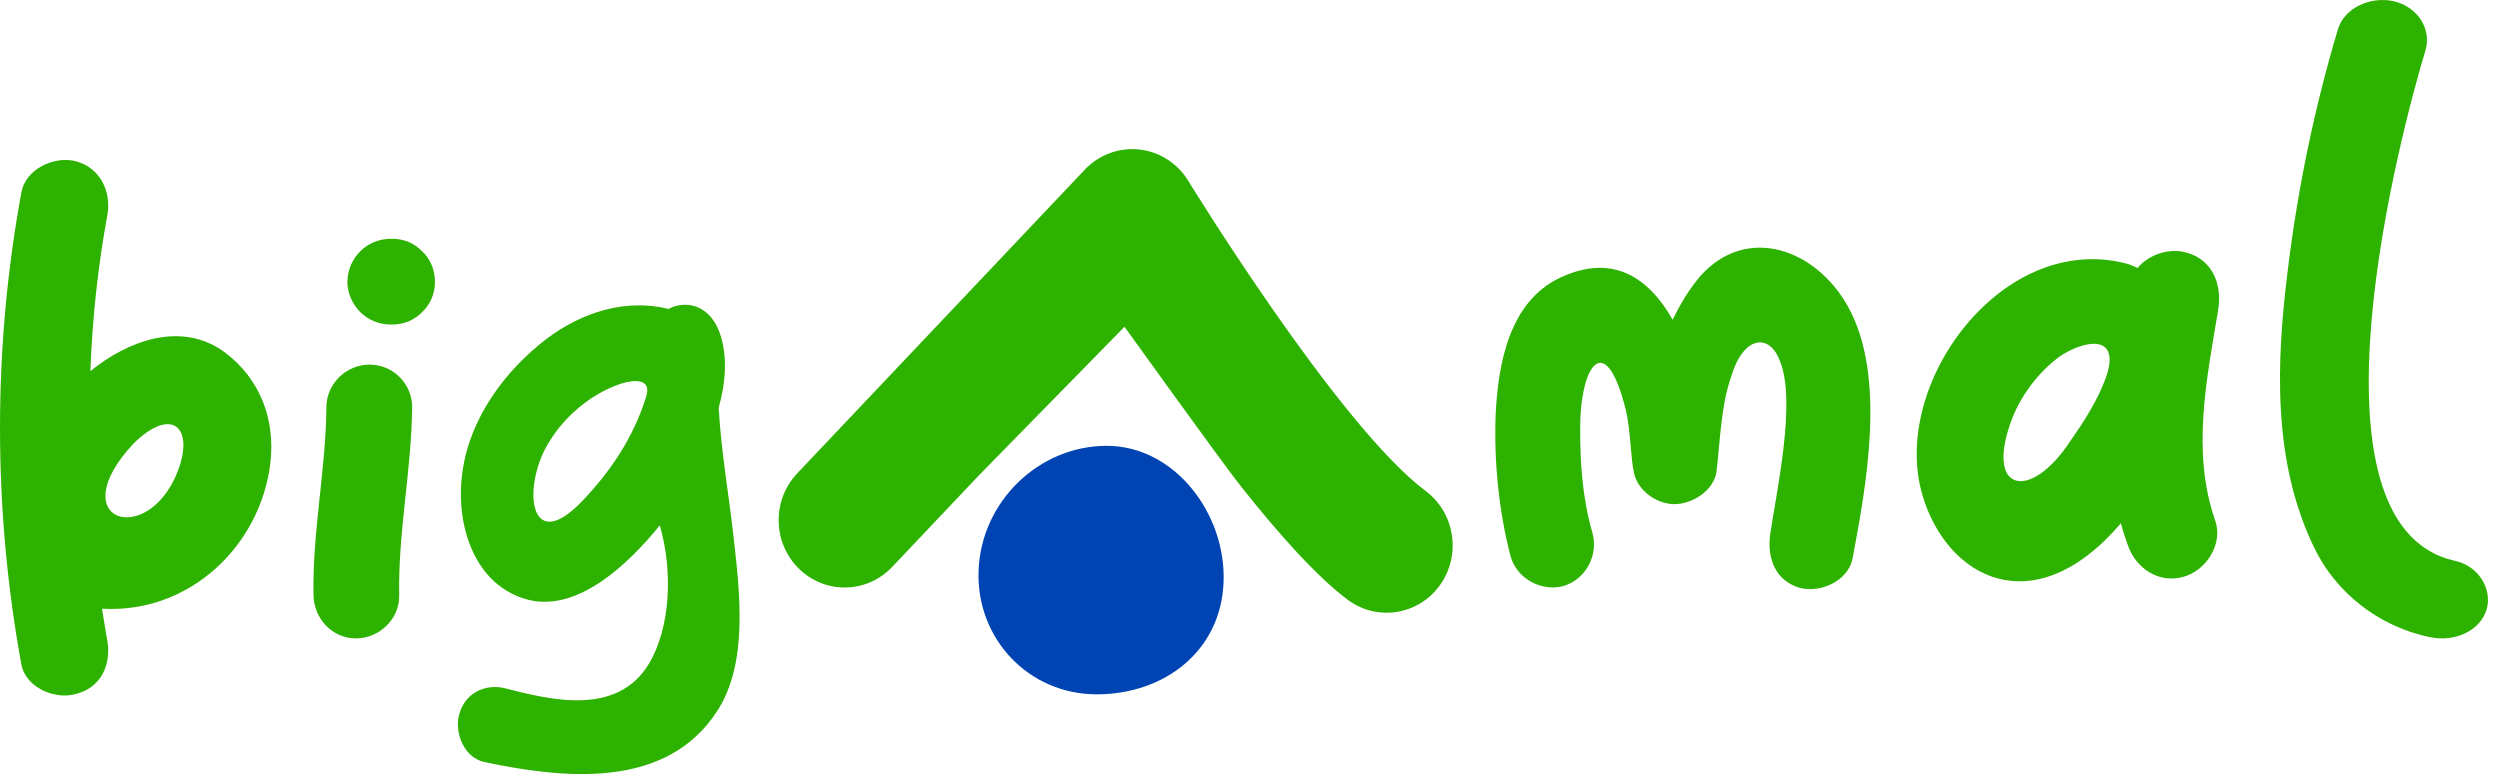 <svg width="174" height="54" viewBox="0 0 174 54" fill="none" xmlns="http://www.w3.org/2000/svg">
<path fill-rule="evenodd" clip-rule="evenodd" d="M173.063 42.44C172.591 43.94 170.831 44.69 169.158 44.353C165.466 43.602 162.548 41.164 161.089 38.163C158.128 32.086 158.428 25.146 159.243 18.694C159.93 13.105 161.089 7.478 162.72 2.038C163.149 0.575 164.952 -0.288 166.625 0.088C168.299 0.5 169.243 2.038 168.814 3.501C167.183 8.866 159.758 36.513 170.831 39.026C172.505 39.364 173.492 41.014 173.063 42.44Z" fill="#2EB200"/>
<path fill-rule="evenodd" clip-rule="evenodd" d="M128.606 21.312C131.353 26.204 129.85 33.972 128.949 38.822C128.649 40.453 126.717 41.269 125.301 40.925C123.585 40.453 122.984 38.865 123.198 37.234C123.628 34.273 125.044 27.964 123.885 25.131C123.155 23.157 121.31 23.329 120.452 26.333C119.765 28.308 119.721 30.797 119.464 32.856C119.25 34.187 117.748 35.089 116.546 35.089C115.344 35.089 113.971 34.187 113.713 32.856C113.499 31.912 113.499 29.981 113.155 28.522C111.739 22.857 109.98 25.389 109.98 29.809C109.98 32.127 110.108 34.573 110.838 37.105C111.267 38.694 110.323 40.367 108.778 40.797C107.276 41.183 105.559 40.282 105.13 38.694C104.314 35.56 103.971 32.084 104.099 28.823C104.272 25.303 105.044 21.011 108.563 19.337C112.297 17.578 114.786 19.381 116.417 22.256C116.932 21.183 117.576 20.11 118.348 19.209C121.568 15.604 126.374 17.321 128.606 21.312Z" fill="#2EB200"/>
<path fill-rule="evenodd" clip-rule="evenodd" d="M21.819 41.428C21.733 37.051 22.677 32.716 22.72 28.338C22.72 26.707 24.094 25.377 25.724 25.377C27.355 25.377 28.686 26.707 28.686 28.338C28.643 32.716 27.699 37.051 27.785 41.428C27.828 43.059 26.411 44.432 24.78 44.432C23.106 44.432 21.862 43.059 21.819 41.428Z" fill="#2EB200"/>
<path fill-rule="evenodd" clip-rule="evenodd" d="M154.398 21.483C153.582 26.419 152.509 31.441 154.183 36.248C154.741 37.878 153.539 39.723 151.951 40.152C150.235 40.624 148.646 39.552 148.089 37.921C147.917 37.449 147.745 36.934 147.617 36.419C141.522 43.543 135.471 40.196 133.797 34.444C131.522 26.676 139.462 15.947 148.175 18.393C148.389 18.479 148.604 18.565 148.776 18.651C149.548 17.707 151.007 17.234 152.166 17.578C153.969 18.05 154.655 19.767 154.398 21.483ZM144.14 30.625C145.084 29.295 145.986 27.835 146.501 26.462C147.66 23.458 145.514 23.501 143.583 24.66C142.209 25.561 140.793 27.234 140.063 29.08C138.046 34.316 141.35 34.96 144.14 30.625Z" fill="#2EB200"/>
<path fill-rule="evenodd" clip-rule="evenodd" d="M51.08 37.574C51.49 41.286 52.07 46.115 49.953 49.431C46.401 55.017 39.159 54.188 33.694 53.035C32.363 52.747 31.611 51.089 31.952 49.755C32.328 48.278 33.694 47.593 35.061 47.881C38.169 48.674 42.916 49.935 45.171 46.187C46.674 43.664 46.844 39.736 45.922 36.565C43.873 39.087 40.116 42.872 36.427 41.647C32.875 40.493 31.68 36.312 32.191 32.817C32.704 29.068 35.197 25.753 38.032 23.59C40.56 21.68 43.599 20.779 46.537 21.5C46.844 21.32 47.22 21.212 47.664 21.212C48.859 21.212 49.679 22.041 50.089 23.158C50.67 24.816 50.499 26.654 50.021 28.384C50.192 31.447 50.738 34.474 51.08 37.574ZM44.966 27.627C45.376 26.365 44.215 26.401 43.258 26.69C41.14 27.375 39.057 29.104 37.93 31.267C36.359 34.366 37.008 38.583 40.56 34.835C42.506 32.78 44.077 30.474 44.966 27.627Z" fill="#2EB200"/>
<path fill-rule="evenodd" clip-rule="evenodd" d="M18.826 32.164C18.152 38.006 13.165 42.724 7.099 42.364C7.234 43.128 7.324 43.847 7.459 44.521C7.773 46.228 7.054 47.846 5.302 48.295C3.774 48.744 1.752 47.801 1.483 46.228C-0.494 35.4 -0.494 24.167 1.483 13.428C1.752 11.766 3.774 10.822 5.302 11.227C7.054 11.721 7.773 13.428 7.459 15.046C6.83 18.461 6.425 22.145 6.29 25.829C8.897 23.718 12.581 22.325 15.591 24.481C18.197 26.413 19.141 29.289 18.826 32.164ZM12.356 32.839C12.963 31.289 12.861 30.143 12.277 29.71C11.693 29.278 10.626 29.559 9.301 30.862C4.269 36.253 10.245 38.185 12.356 32.839Z" fill="#2EB200"/>
<path fill-rule="evenodd" clip-rule="evenodd" d="M25.081 21.729C24.523 21.171 24.179 20.398 24.179 19.626C24.179 18.81 24.523 18.038 25.081 17.48C25.639 16.922 26.411 16.622 27.184 16.622H27.312C28.128 16.622 28.814 16.922 29.373 17.48C29.974 18.038 30.274 18.81 30.274 19.626C30.274 20.398 29.974 21.171 29.373 21.729C28.814 22.287 28.128 22.587 27.312 22.587H27.184C26.411 22.587 25.639 22.287 25.081 21.729Z" fill="#2EB200"/>
<path fill-rule="evenodd" clip-rule="evenodd" d="M77.029 31.03C81.757 31.03 85.354 35.767 85.16 40.54C84.966 45.312 81.054 48.325 76.326 48.325C71.597 48.325 67.916 44.451 68.11 39.678C68.304 34.905 72.3 31.03 77.029 31.03Z" fill="#0043B2"/>
<path fill-rule="evenodd" clip-rule="evenodd" d="M62.094 39.46L68.103 33.115L78.264 22.742C78.264 22.742 84.999 32.123 86.375 33.858C89.001 37.172 91.65 40.134 93.795 41.739C95.841 43.268 98.719 42.816 100.218 40.729C101.717 38.642 101.273 35.706 99.228 34.176C93.132 29.618 82.684 12.554 82.684 12.554C81.929 11.341 80.671 10.548 79.269 10.402C77.868 10.257 76.479 10.776 75.501 11.809L55.486 32.945C53.724 34.806 53.773 37.776 55.597 39.574C57.421 41.372 60.332 41.321 62.094 39.46Z" fill="#2EB200"/>
</svg>

